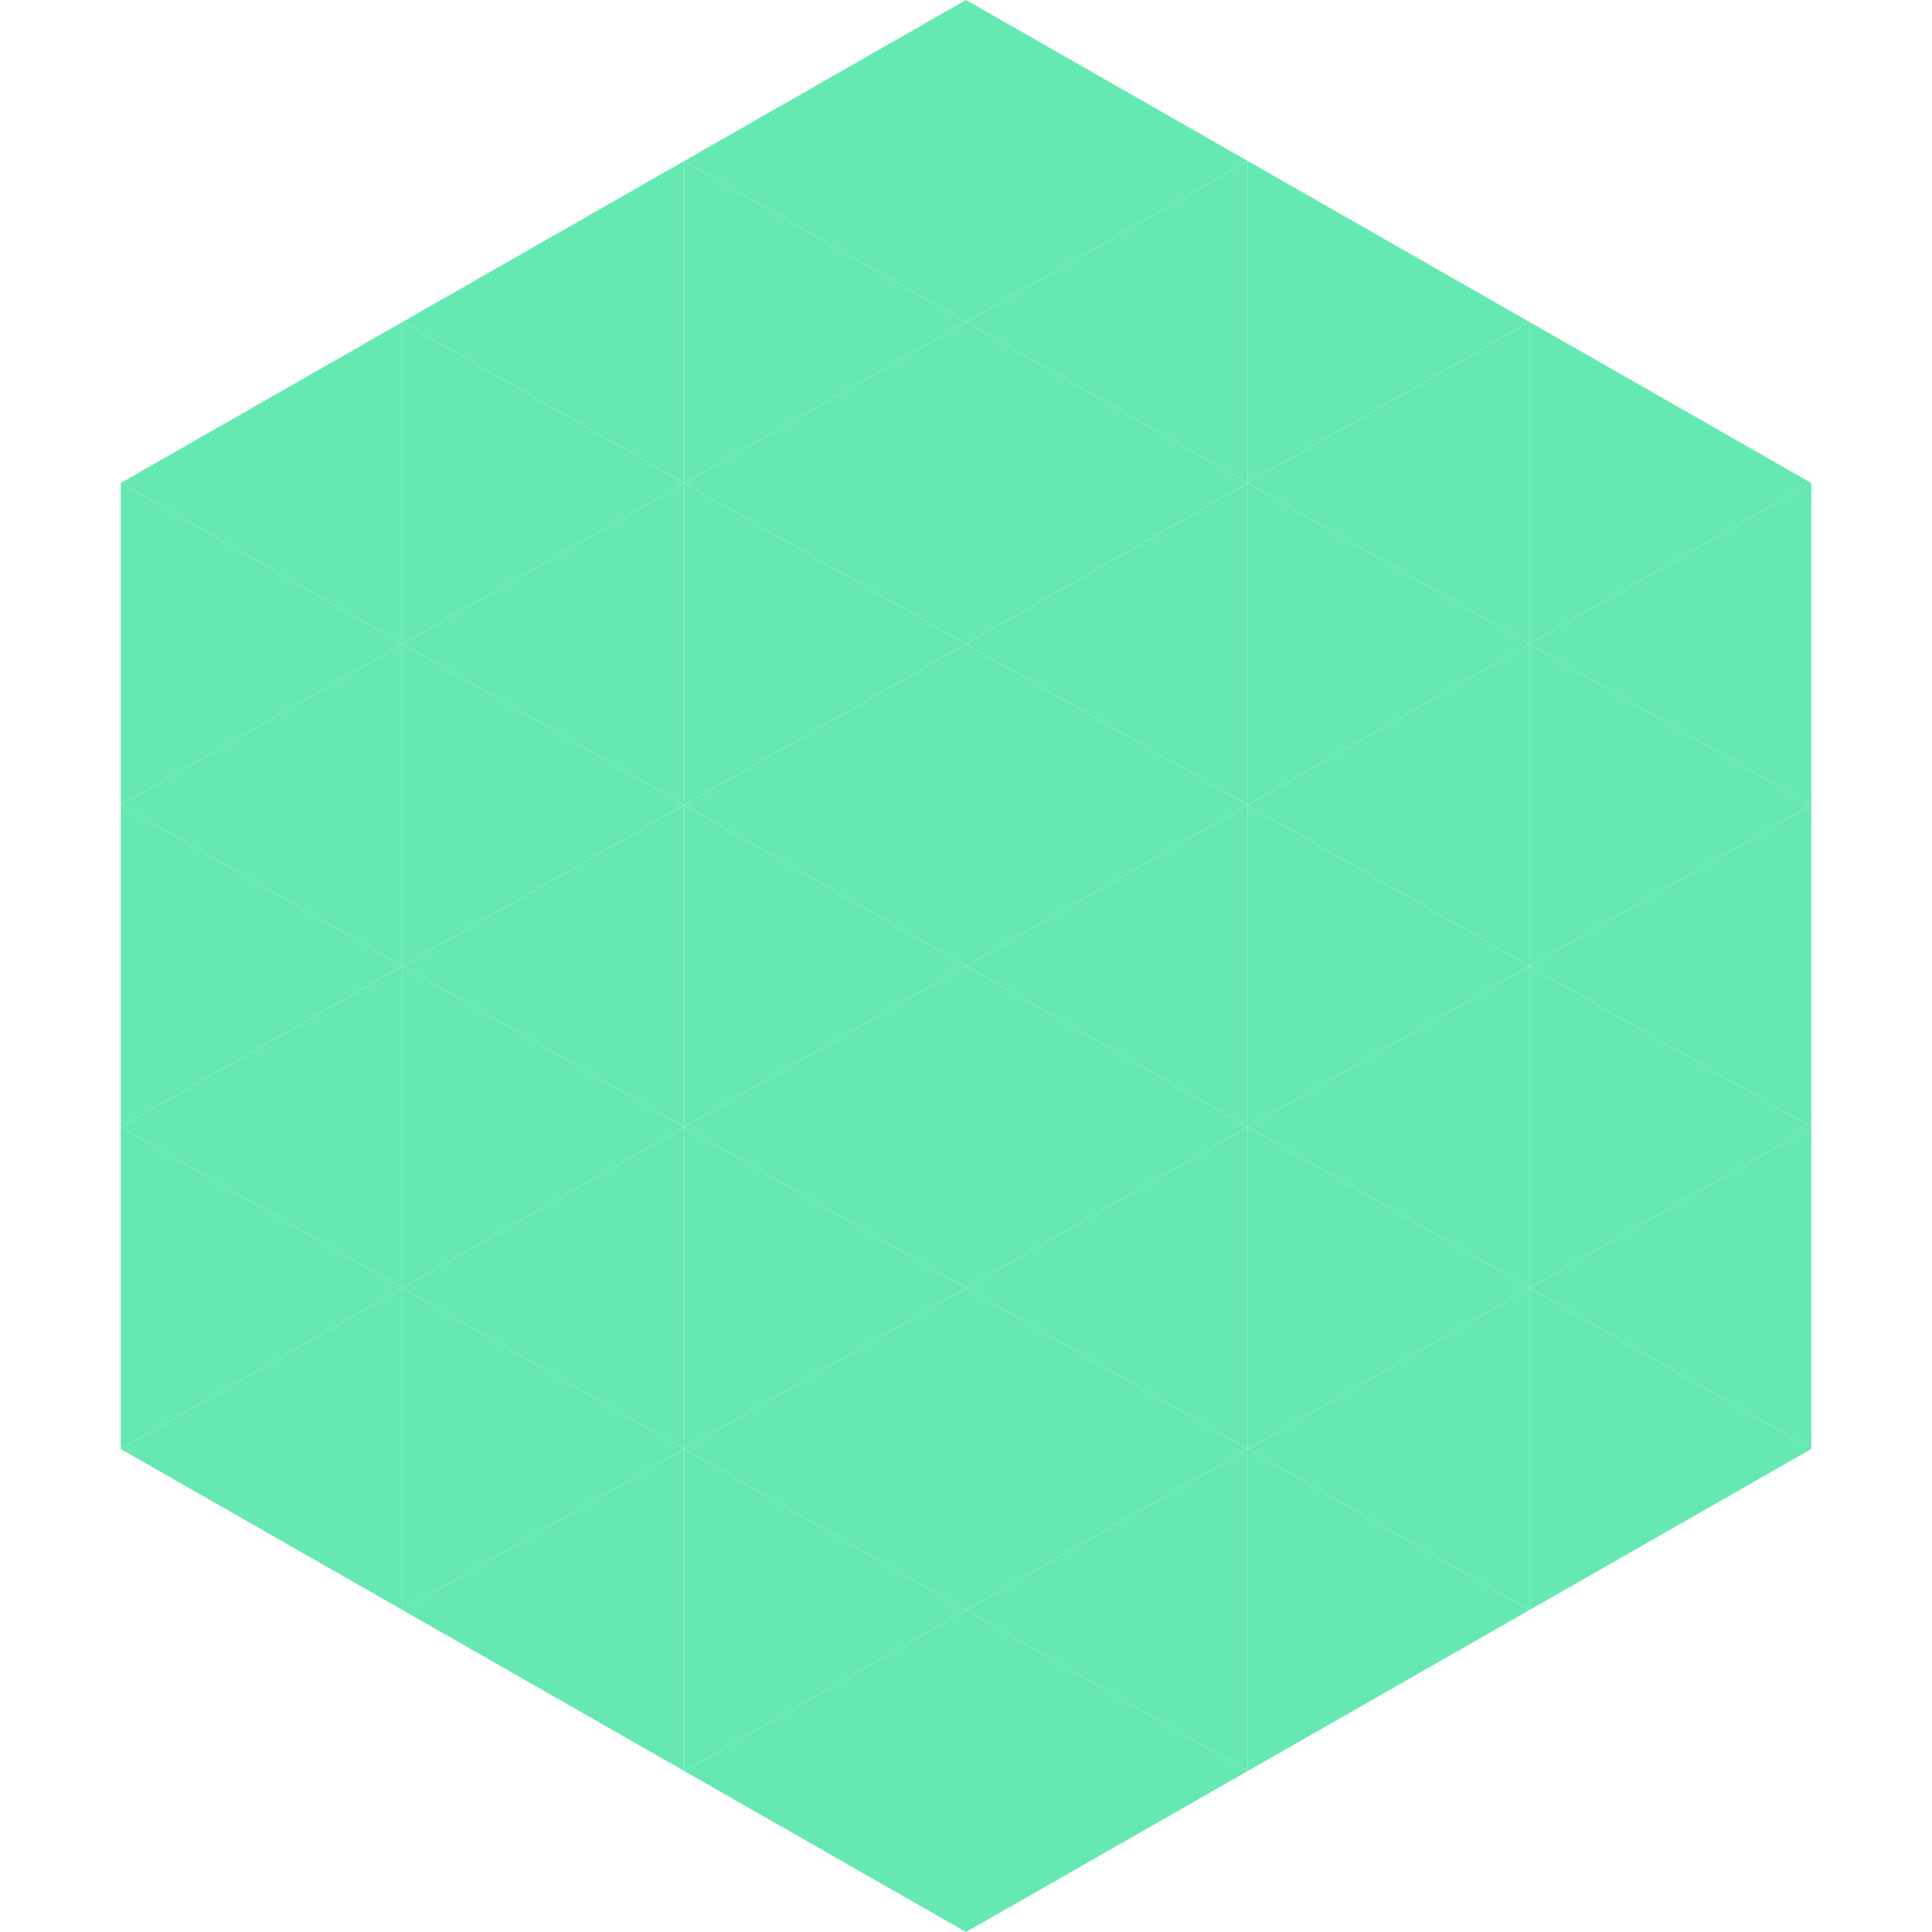 <?xml version="1.0"?>
<!-- Generated by SVGo -->
<svg width="240" height="240"
     xmlns="http://www.w3.org/2000/svg"
     xmlns:xlink="http://www.w3.org/1999/xlink">
<polygon points="50,40 15,60 50,80" style="fill:rgb(102,232,178)" />
<polygon points="190,40 225,60 190,80" style="fill:rgb(102,232,178)" />
<polygon points="15,60 50,80 15,100" style="fill:rgb(102,232,178)" />
<polygon points="225,60 190,80 225,100" style="fill:rgb(102,232,178)" />
<polygon points="50,80 15,100 50,120" style="fill:rgb(102,232,178)" />
<polygon points="190,80 225,100 190,120" style="fill:rgb(102,232,178)" />
<polygon points="15,100 50,120 15,140" style="fill:rgb(102,232,178)" />
<polygon points="225,100 190,120 225,140" style="fill:rgb(102,232,178)" />
<polygon points="50,120 15,140 50,160" style="fill:rgb(102,232,178)" />
<polygon points="190,120 225,140 190,160" style="fill:rgb(102,232,178)" />
<polygon points="15,140 50,160 15,180" style="fill:rgb(102,232,178)" />
<polygon points="225,140 190,160 225,180" style="fill:rgb(102,232,178)" />
<polygon points="50,160 15,180 50,200" style="fill:rgb(102,232,178)" />
<polygon points="190,160 225,180 190,200" style="fill:rgb(102,232,178)" />
<polygon points="15,180 50,200 15,220" style="fill:rgb(255,255,255); fill-opacity:0" />
<polygon points="225,180 190,200 225,220" style="fill:rgb(255,255,255); fill-opacity:0" />
<polygon points="50,0 85,20 50,40" style="fill:rgb(255,255,255); fill-opacity:0" />
<polygon points="190,0 155,20 190,40" style="fill:rgb(255,255,255); fill-opacity:0" />
<polygon points="85,20 50,40 85,60" style="fill:rgb(102,232,178)" />
<polygon points="155,20 190,40 155,60" style="fill:rgb(102,232,178)" />
<polygon points="50,40 85,60 50,80" style="fill:rgb(102,232,178)" />
<polygon points="190,40 155,60 190,80" style="fill:rgb(102,232,178)" />
<polygon points="85,60 50,80 85,100" style="fill:rgb(102,232,178)" />
<polygon points="155,60 190,80 155,100" style="fill:rgb(102,232,178)" />
<polygon points="50,80 85,100 50,120" style="fill:rgb(102,232,178)" />
<polygon points="190,80 155,100 190,120" style="fill:rgb(102,232,178)" />
<polygon points="85,100 50,120 85,140" style="fill:rgb(102,232,178)" />
<polygon points="155,100 190,120 155,140" style="fill:rgb(102,232,178)" />
<polygon points="50,120 85,140 50,160" style="fill:rgb(102,232,178)" />
<polygon points="190,120 155,140 190,160" style="fill:rgb(102,232,178)" />
<polygon points="85,140 50,160 85,180" style="fill:rgb(102,232,178)" />
<polygon points="155,140 190,160 155,180" style="fill:rgb(102,232,178)" />
<polygon points="50,160 85,180 50,200" style="fill:rgb(102,232,178)" />
<polygon points="190,160 155,180 190,200" style="fill:rgb(102,232,178)" />
<polygon points="85,180 50,200 85,220" style="fill:rgb(102,232,178)" />
<polygon points="155,180 190,200 155,220" style="fill:rgb(102,232,178)" />
<polygon points="120,0 85,20 120,40" style="fill:rgb(102,232,178)" />
<polygon points="120,0 155,20 120,40" style="fill:rgb(102,232,178)" />
<polygon points="85,20 120,40 85,60" style="fill:rgb(102,232,178)" />
<polygon points="155,20 120,40 155,60" style="fill:rgb(102,232,178)" />
<polygon points="120,40 85,60 120,80" style="fill:rgb(102,232,178)" />
<polygon points="120,40 155,60 120,80" style="fill:rgb(102,232,178)" />
<polygon points="85,60 120,80 85,100" style="fill:rgb(102,232,178)" />
<polygon points="155,60 120,80 155,100" style="fill:rgb(102,232,178)" />
<polygon points="120,80 85,100 120,120" style="fill:rgb(102,232,178)" />
<polygon points="120,80 155,100 120,120" style="fill:rgb(102,232,178)" />
<polygon points="85,100 120,120 85,140" style="fill:rgb(102,232,178)" />
<polygon points="155,100 120,120 155,140" style="fill:rgb(102,232,178)" />
<polygon points="120,120 85,140 120,160" style="fill:rgb(102,232,178)" />
<polygon points="120,120 155,140 120,160" style="fill:rgb(102,232,178)" />
<polygon points="85,140 120,160 85,180" style="fill:rgb(102,232,178)" />
<polygon points="155,140 120,160 155,180" style="fill:rgb(102,232,178)" />
<polygon points="120,160 85,180 120,200" style="fill:rgb(102,232,178)" />
<polygon points="120,160 155,180 120,200" style="fill:rgb(102,232,178)" />
<polygon points="85,180 120,200 85,220" style="fill:rgb(102,232,178)" />
<polygon points="155,180 120,200 155,220" style="fill:rgb(102,232,178)" />
<polygon points="120,200 85,220 120,240" style="fill:rgb(102,232,178)" />
<polygon points="120,200 155,220 120,240" style="fill:rgb(102,232,178)" />
<polygon points="85,220 120,240 85,260" style="fill:rgb(255,255,255); fill-opacity:0" />
<polygon points="155,220 120,240 155,260" style="fill:rgb(255,255,255); fill-opacity:0" />
</svg>
